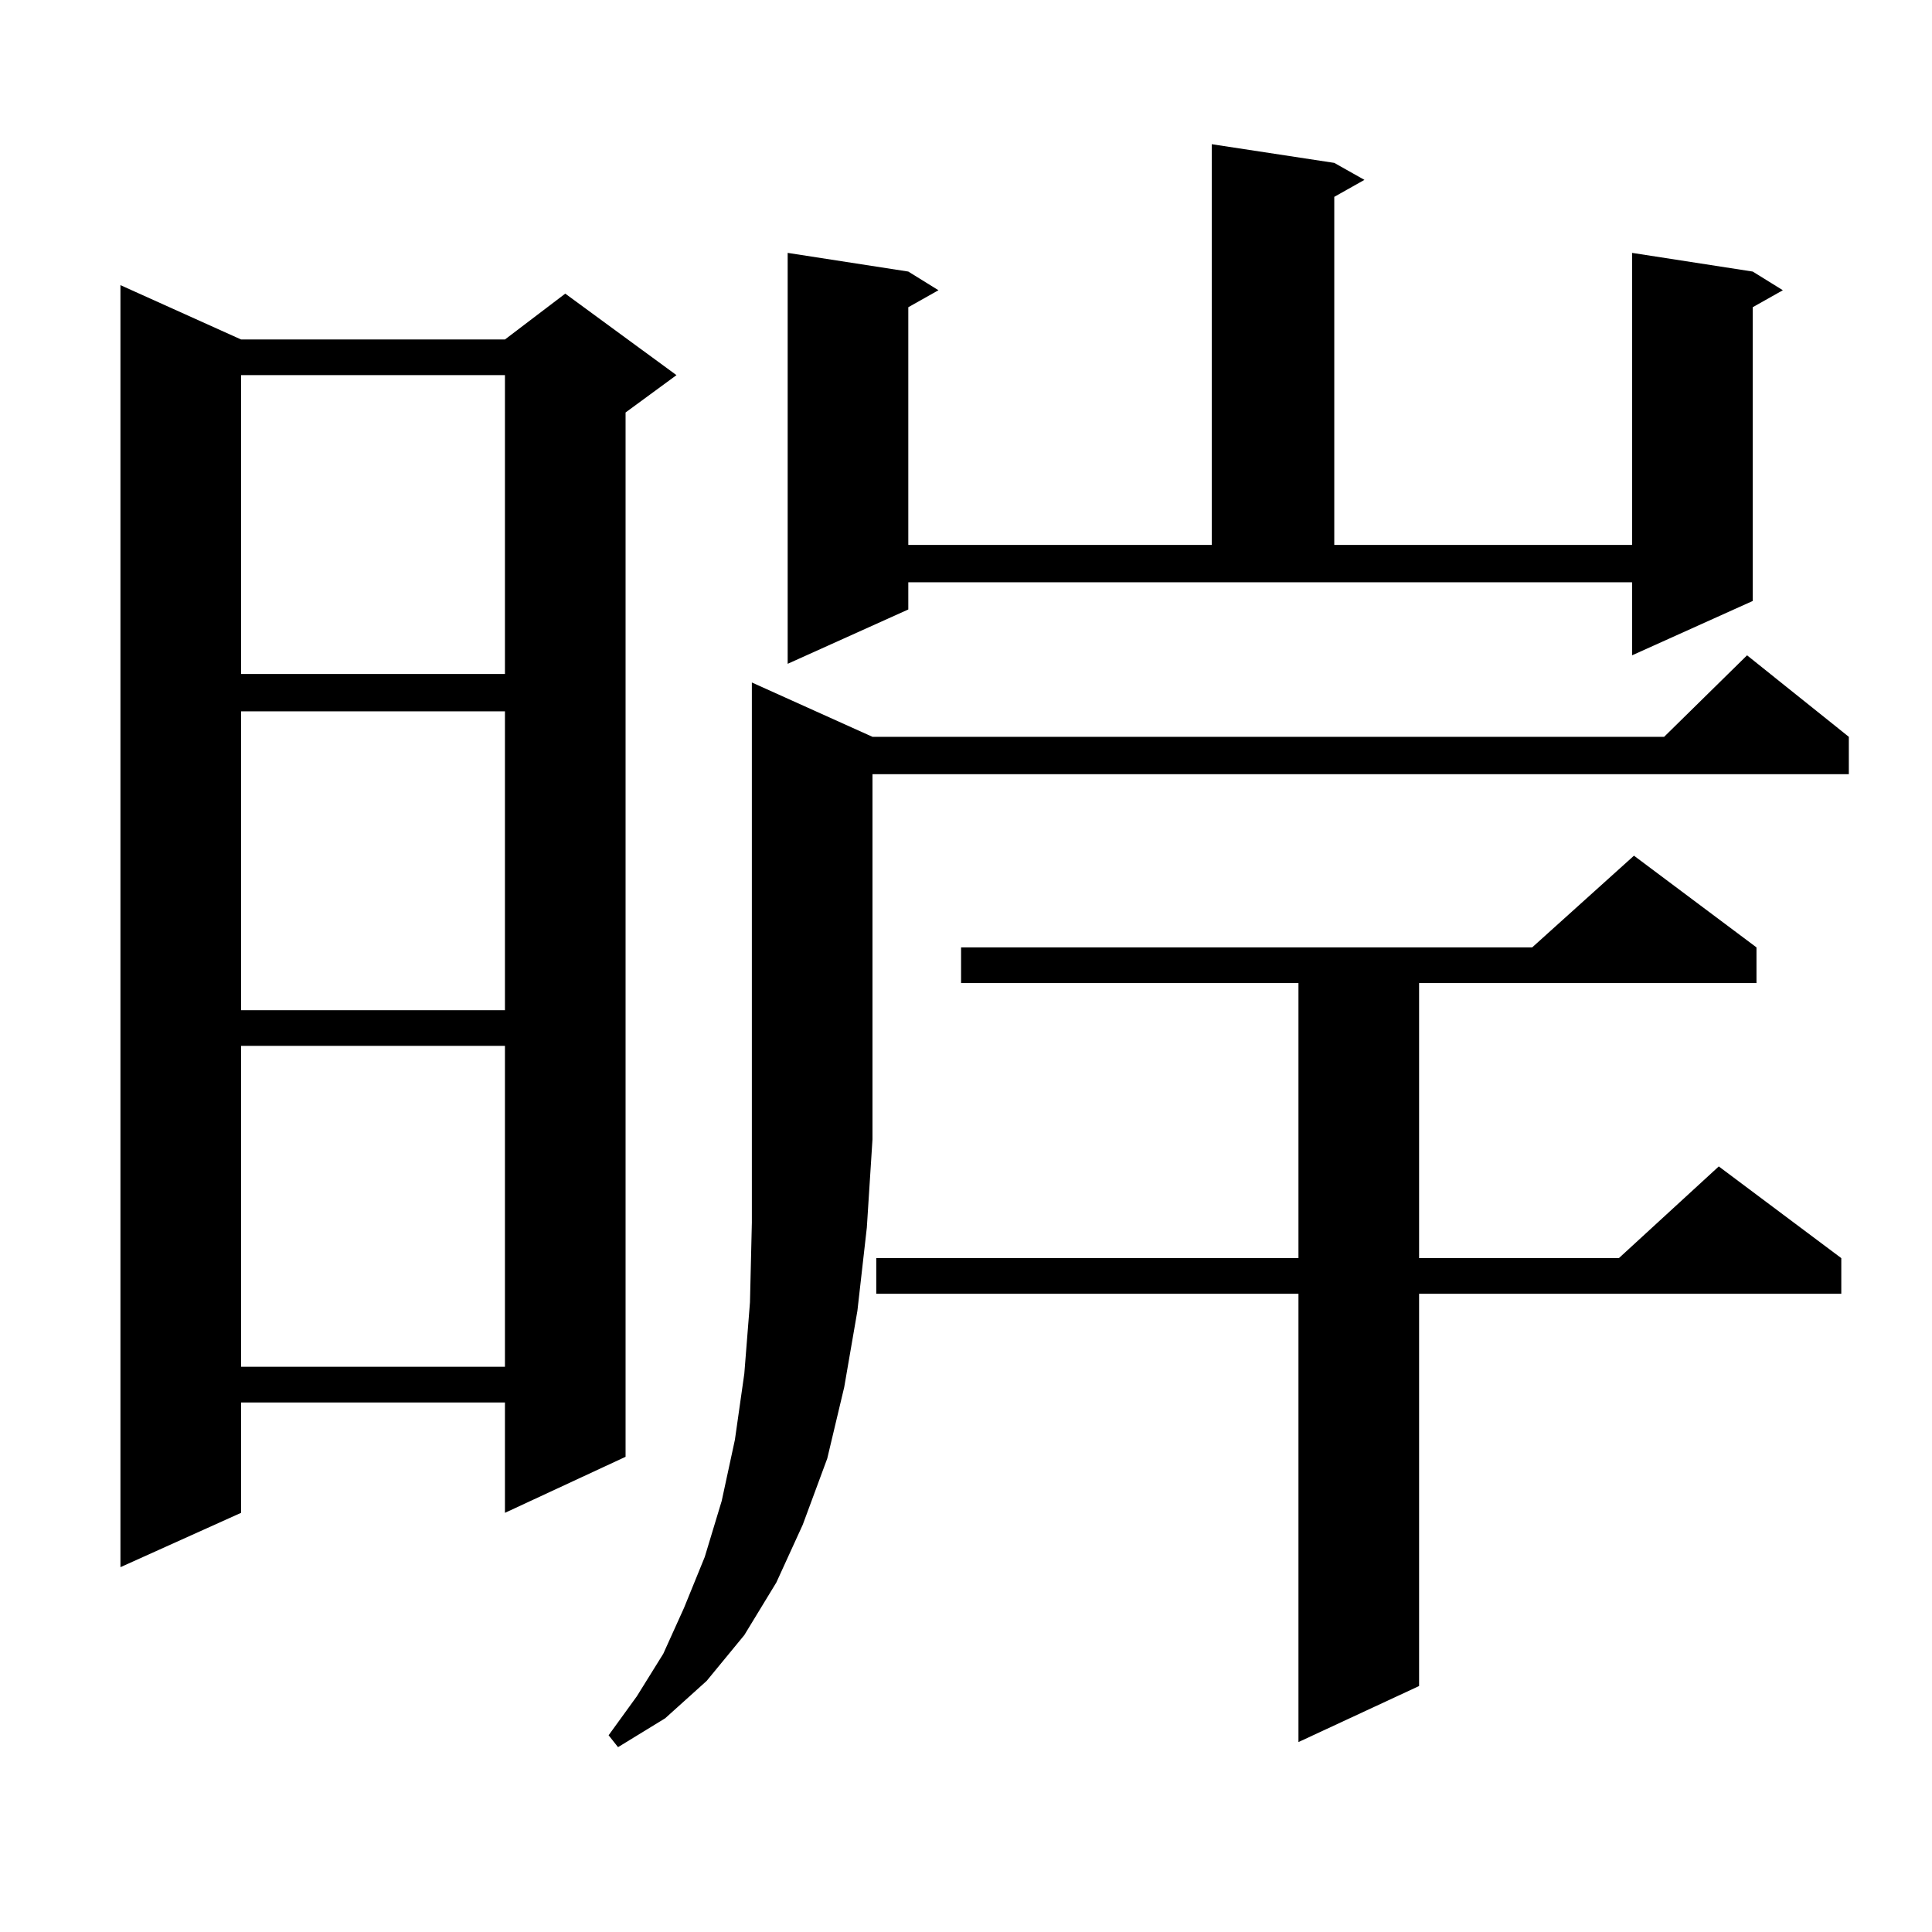 <?xml version="1.0" encoding="utf-8"?>
<!-- Generator: Adobe Illustrator 16.0.0, SVG Export Plug-In . SVG Version: 6.00 Build 0)  -->
<!DOCTYPE svg PUBLIC "-//W3C//DTD SVG 1.1//EN" "http://www.w3.org/Graphics/SVG/1.1/DTD/svg11.dtd">
<svg version="1.1" id="图层_1" xmlns="http://www.w3.org/2000/svg" xmlns:xlink="http://www.w3.org/1999/xlink" x="0px" y="0px"
	 width="1000px" height="1000px" viewBox="0 0 1000 1000" enable-background="new 0 0 1000 1000" xml:space="preserve">
<path d="M124.777,175.715h136.582l31.219-23.73l57.56,42.188l-26.341,19.336v540.527l-62.438,29.004V725.91H124.777v57.129
	L62.34,811.164V147.59L124.777,175.715z M124.777,194.172v154.688h136.582V194.172H124.777z M124.777,368.195v154.688h136.582
	V368.195H124.777z M124.777,541.34v166.113h136.582V541.34H124.777z M451.599,381.379h409.746l42.926-42.188l52.682,42.188v19.336
	H451.599V589.68l-2.927,45.703l-4.878,43.066L436.965,718l-8.78,36.914l-12.683,34.277l-13.658,29.883l-16.585,27.246l-19.512,23.73
	l-21.463,19.336l-24.39,14.941l-4.878-6.152l14.634-20.215l13.658-21.973l10.731-23.73l10.731-26.367l8.78-29.004l6.829-31.641
	l4.878-34.277l2.927-36.914l0.976-41.309V589.68V353.254L451.599,381.379z M470.135,315.461l-62.438,28.125V130.891l62.438,9.668
	l15.609,9.668l-15.609,8.789v123.047h157.069V74.641l63.413,9.668l15.609,8.789l-15.609,8.789v180.176H844.76V130.891l62.438,9.668
	l15.609,9.668l-15.609,8.789v152.051l-62.438,28.125v-37.793H470.135V315.461z M909.148,490.363v18.457h-174.63v142.383h103.412
	l51.706-47.461l63.413,47.461v18.457H734.519v203.027l-62.438,29.004V669.66H453.55v-18.457h218.531V508.82h-174.63v-18.457h295.603
	l52.682-47.461L909.148,490.363z"/>
</svg>
